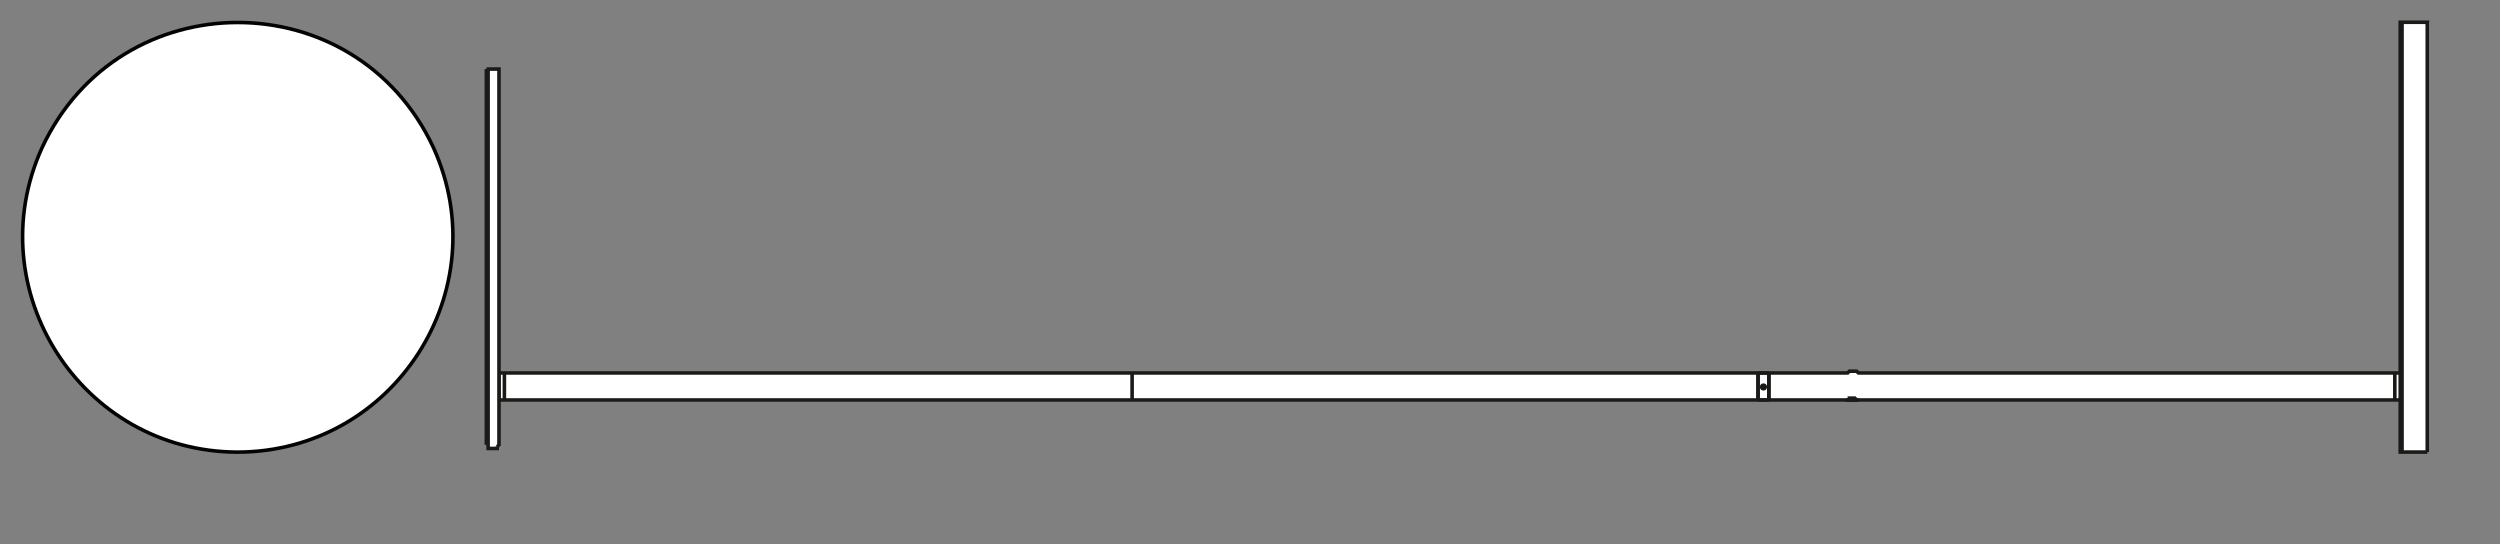 <svg xmlns="http://www.w3.org/2000/svg" viewBox="0 0 494.61 107.72"><rect x="0" y="0" width="494.61" height="107.72" fill="#808080" stroke="none"/><defs><style>.cls-1,.cls-3{fill:#fff;}.cls-1,.cls-2{stroke:#1a1a18;stroke-miterlimit:10;}.cls-1,.cls-2,.cls-3{stroke-width:0.71px;}.cls-2{fill:none;}.cls-3{stroke:#030304;stroke-linecap:round;stroke-linejoin:bevel;}</style></defs><g id="PG"><polygon class="cls-1" points="480.22 4.54 480.22 89.44 480.23 89.44 475.23 89.44 475.23 89.44 474.87 89.44 474.87 89.09 474.87 4.77 474.87 4.77 474.87 4.41 475.23 4.41 480.23 4.41 480.22 4.54"/><polygon class="cls-1" points="324.85 79.13 474.87 79.13 474.87 73.79 367.78 73.79 367.68 73.79 367.32 73.44 365.89 73.44 365.54 73.79 365.18 73.79 349.96 73.79 347.82 73.79 98.72 73.79 98.72 79.13 347.82 79.13 324.85 79.13"/><line class="cls-2" x1="99.79" y1="79.13" x2="99.79" y2="73.79"/><line class="cls-2" x1="223.98" y1="79.13" x2="223.98" y2="73.79"/><line class="cls-2" x1="347.82" y1="73.79" x2="347.82" y2="79.13"/><line class="cls-2" x1="347.82" y1="73.79" x2="347.82" y2="79.13"/><line class="cls-2" x1="349.96" y1="73.79" x2="349.96" y2="79.13"/><line class="cls-2" x1="349.96" y1="79.13" x2="349.96" y2="73.79"/><line class="cls-2" x1="473.8" y1="79.13" x2="473.8" y2="73.79"/><line class="cls-2" x1="475.23" y1="89.44" x2="475.23" y2="4.41"/><polyline class="cls-2" points="367.68 79.13 367.32 79.13 366.96 78.77 365.89 78.77 365.89 79.13 365.18 79.13"/><line class="cls-2" x1="366.97" y1="79.13" x2="365.89" y2="79.13"/><line class="cls-2" x1="367.32" y1="79.13" x2="366.96" y2="79.13"/><line class="cls-2" x1="347.82" y1="73.79" x2="349.96" y2="73.79"/><line class="cls-2" x1="365.89" y1="79.13" x2="365.54" y2="79.13"/><line class="cls-2" x1="365.54" y1="79.13" x2="365.89" y2="79.13"/><line class="cls-2" x1="347.82" y1="79.13" x2="349.96" y2="79.13"/><polygon class="cls-1" points="96.58 14.02 96.22 14.02 96.22 87.66 96.22 87.66 96.58 87.66 96.58 14.02"/><line class="cls-2" x1="96.58" y1="88.38" x2="98.36" y2="88.38"/><line class="cls-2" x1="365.54" y1="79.13" x2="365.89" y2="79.13"/><line class="cls-2" x1="365.89" y1="79.13" x2="367.32" y2="79.13"/><polyline class="cls-1" points="98.36 88.38 98.72 88.02 98.72 87.66 98.72 87.66 98.72 14.02 98.72 13.66 98.36 13.66 98.36 13.66 96.58 13.66 96.57 13.78 96.57 87.66 96.57 88.38 96.58 88.73 98.36 88.73 98.36 88.38 98.36 88.31"/><circle class="cls-2" cx="348.89" cy="76.56" r="0.36"/><path class="cls-3" d="M47,89.45C78,89.38,98.54,57.36,85.75,29.2c-15.39-33-62-33-77.42,0C-4.46,57.36,16.12,89.38,47,89.45Z"/></g></svg>